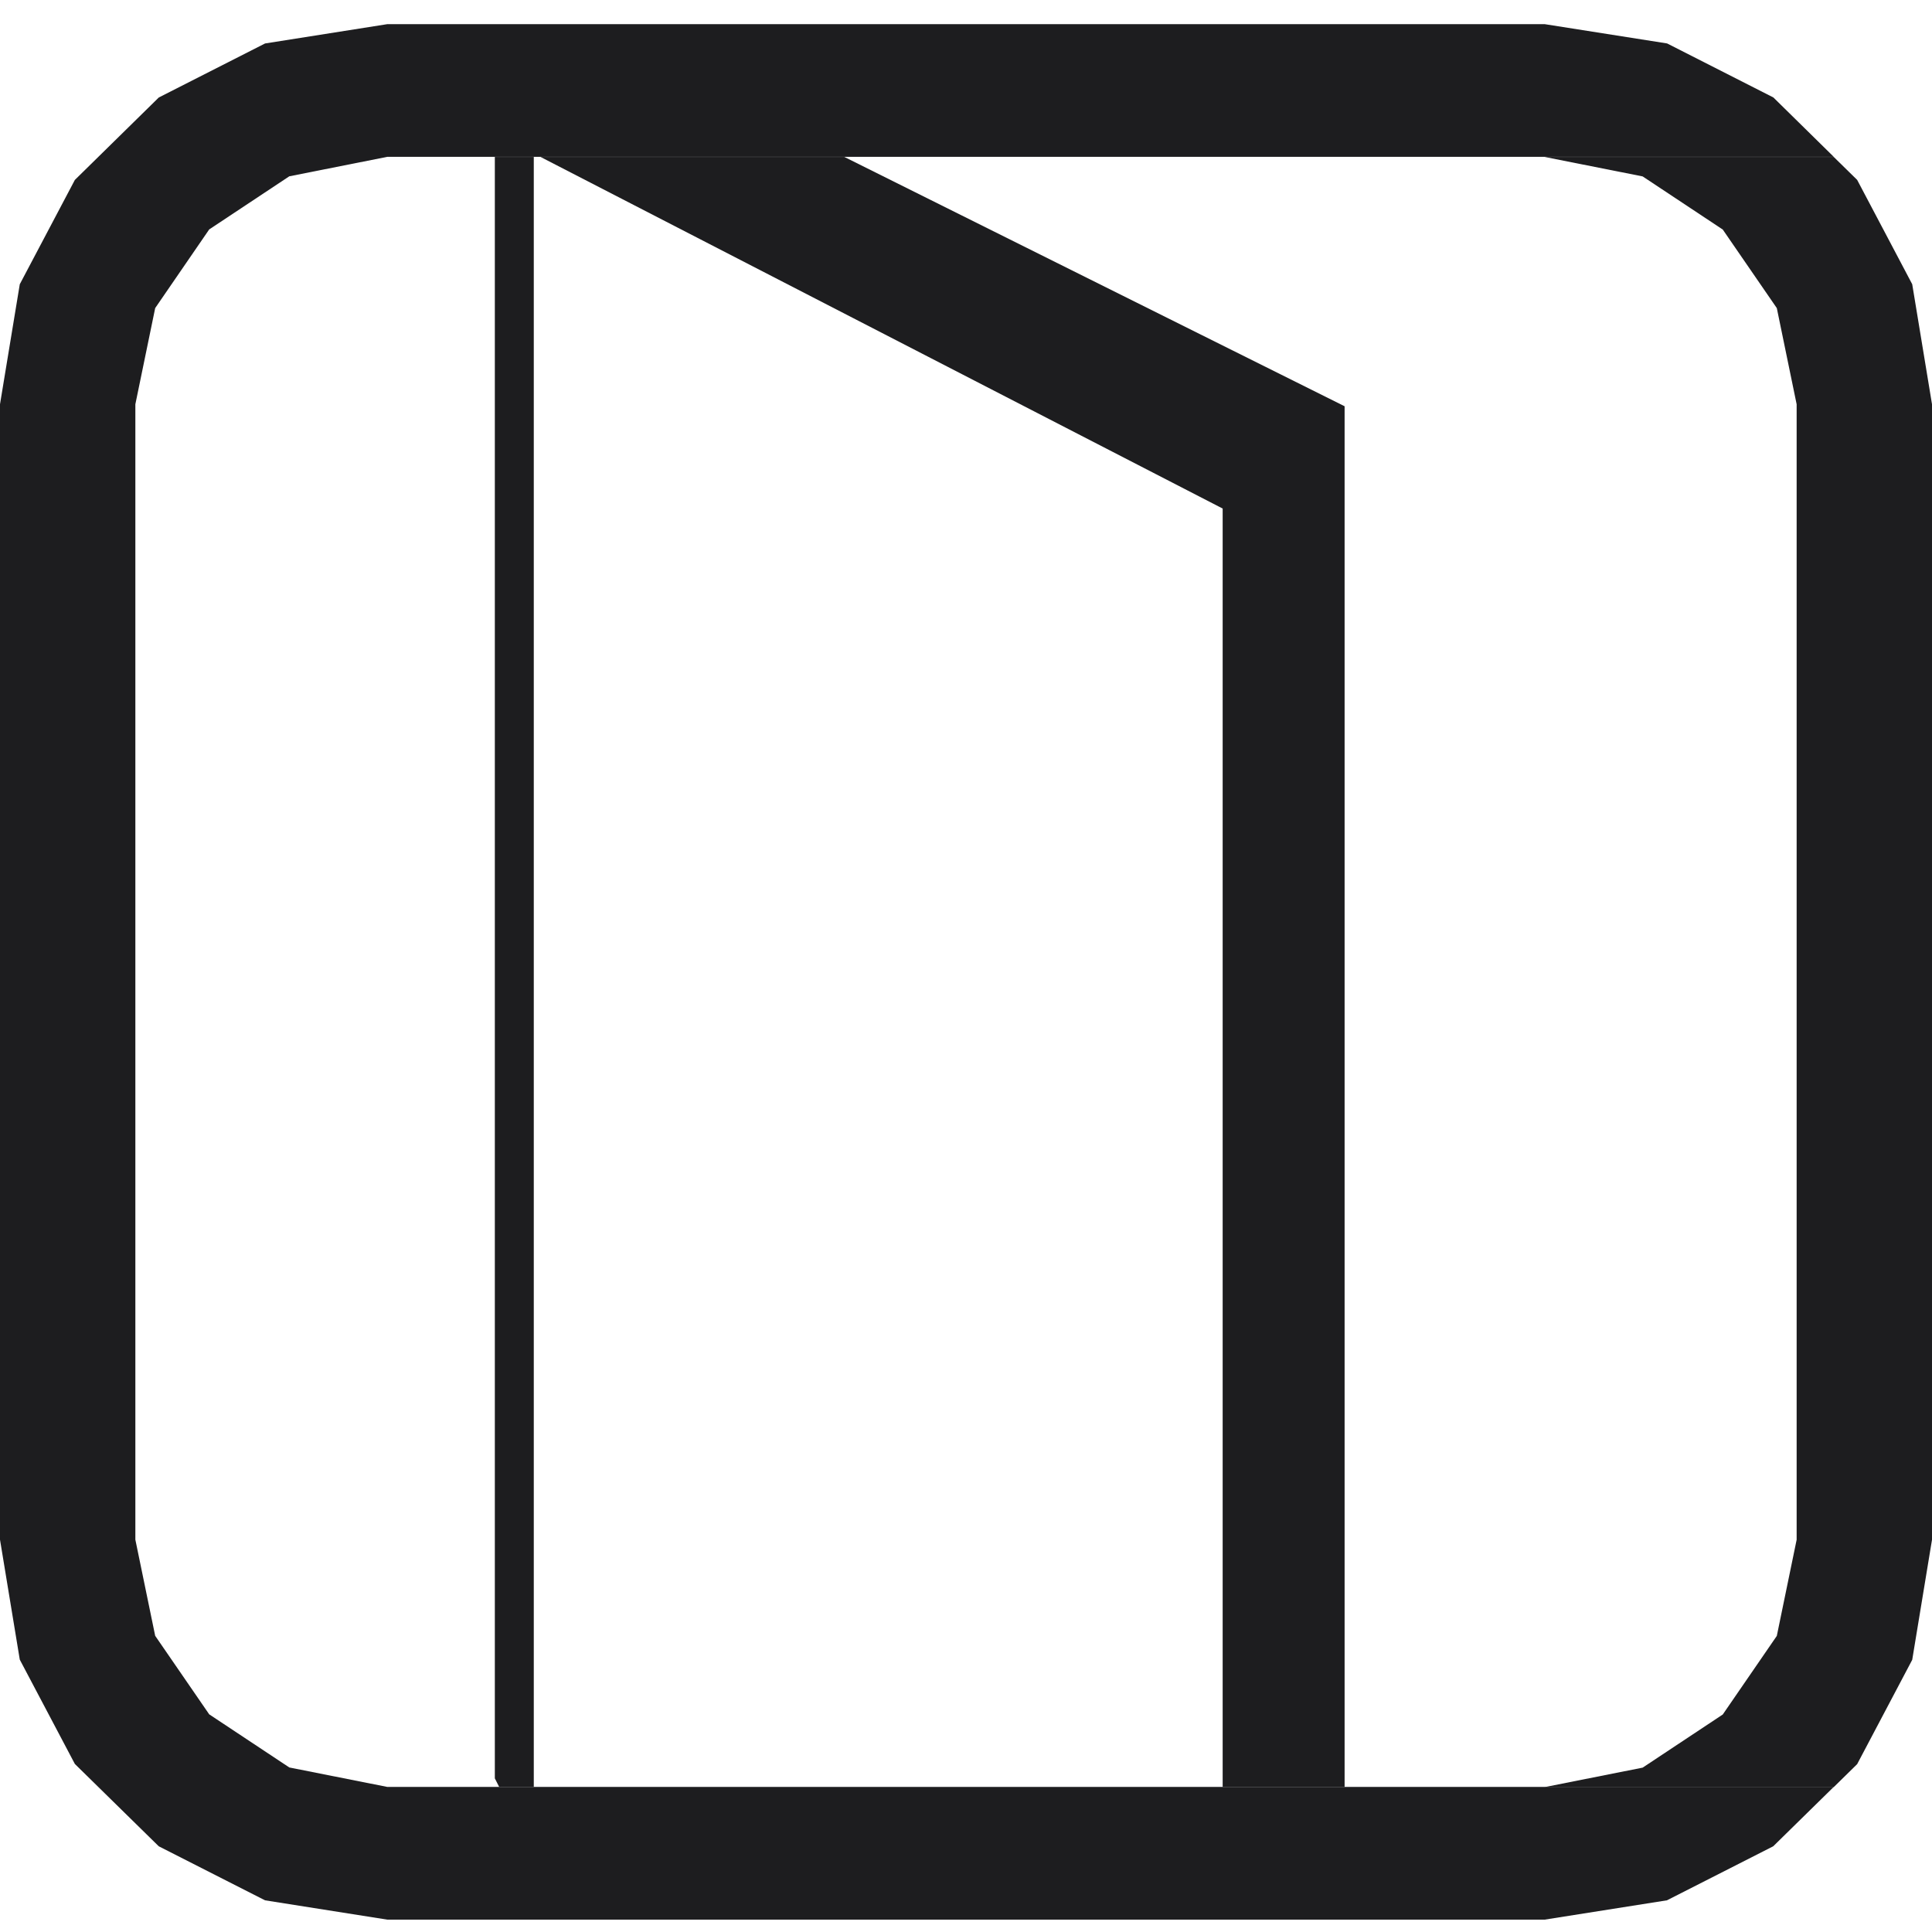 <svg xmlns="http://www.w3.org/2000/svg" xmlns:xlink="http://www.w3.org/1999/xlink" width="80" height="80" viewBox="0 0 80 80">
  <defs>
    <clipPath id="clip-Refrigerator_section_premium">
      <rect width="80" height="80"/>
    </clipPath>
  </defs>
  <g id="Refrigerator_section_premium" clip-path="url(#clip-Refrigerator_section_premium)">
    <g id="Group_1899" data-name="Group 1899" transform="translate(0 53)">
      <path id="Path_11140" data-name="Path 11140" d="M63.961-52H16.039l-5.064.8-4.4,2.237L3.1-45.55.819-41.23,0-36.261V10.754l.819,4.968L3.1,20.042l3.474,3.409,4.4,2.237,5.064.8H63.961l5.064-.8,4.4-2.237,2.505-2.458H16.039l-4.059-.806-3.317-2.2L6.426,14.736l-.821-3.981V-36.261l.821-3.982L8.663-43.5l3.317-2.2,4.059-.806H75.932l-2.5-2.458-4.4-2.237Z" transform="translate(0 0)" fill="#1d1d1f" fill-rule="evenodd"/>
      <path id="Path_11141" data-name="Path 11141" d="M15.179-48.359H13.566V18.78l.179.354h1.434Z" transform="translate(6.924 1.858)" fill="#1d1d1f" fill-rule="evenodd"/>
      <path id="Path_11142" data-name="Path 11142" d="M27.4-48.359H14.819L43.064-33.8V19.134h5.049v-57.17Z" transform="translate(7.564 1.858)" fill="#1d1d1f" fill-rule="evenodd"/>
      <path id="Path_11143" data-name="Path 11143" d="M54.318-48.359H42.347l4.058.806,3.317,2.2L51.96-42.1l.821,3.982V8.9l-.821,3.981-2.238,3.255-3.317,2.2-4.058.806H54.318l.969-.951,2.28-4.319L58.386,8.9V-38.12l-.819-4.969-2.28-4.32Z" transform="translate(21.614 1.858)" fill="#1d1d1f" fill-rule="evenodd"/>
    </g>
  </g>
</svg>
